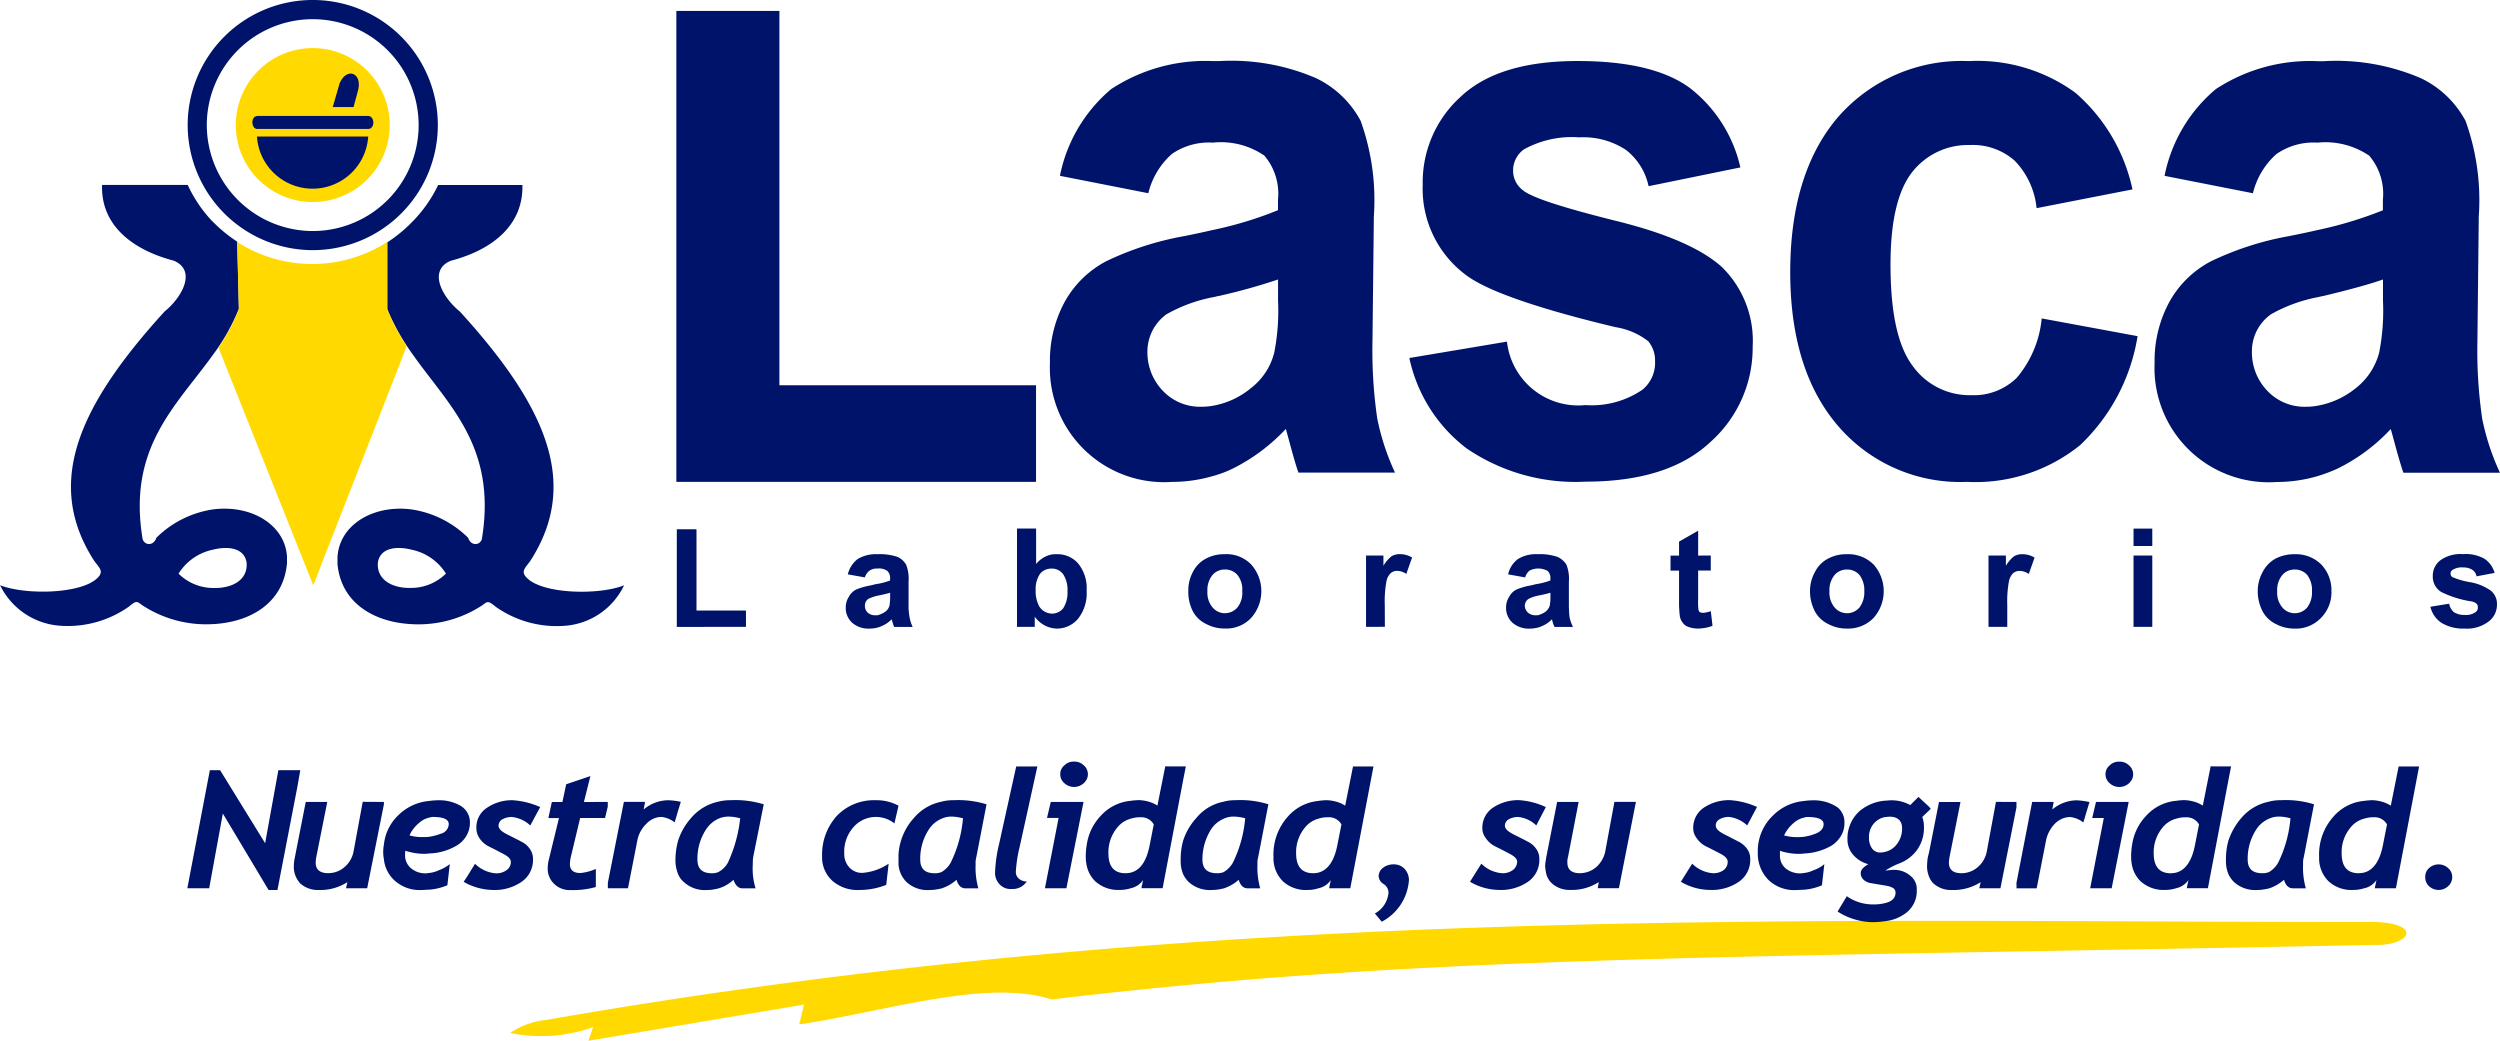 <svg xmlns="http://www.w3.org/2000/svg" width="132.18" height="55.031" viewBox="0 0 132.18 55.031">
  <g id="logo-lasca" transform="translate(0)">
    <path id="Trazado_49" data-name="Trazado 49" d="M198.989,480.6c35.688-6.243,66.668-5.16,96.745-5.179,2.562.127,1.678,1.281-.072,1.209-34.047.7-50.068.505-69.951,2.887-3.482-1.119-8.8.65-13.352,1.317l.253-1.047-11.4,1.913.252-.721a8.137,8.137,0,0,1-4.384.307A4.1,4.1,0,0,1,198.989,480.6Z" transform="translate(-170.103 -426.673)" fill="#ffd900" fill-rule="evenodd"/>
    <path id="Trazado_50" data-name="Trazado 50" d="M163.912,365.027a4.069,4.069,0,1,0-4.078-4.077A4.069,4.069,0,0,0,163.912,365.027Z" transform="translate(-147.367 -354.346)" fill="#ffd900" fill-rule="evenodd"/>
    <path id="Trazado_51" data-name="Trazado 51" d="M180.419,383.2h0Z" transform="translate(-159.923 -370.409)" fill="#ffd900" fill-rule="evenodd"/>
    <path id="Trazado_52" data-name="Trazado 52" d="M180.447,383.2Z" transform="translate(-159.951 -370.409)" fill="#ffd900" fill-rule="evenodd"/>
    <path id="Trazado_53" data-name="Trazado 53" d="M168.21,363.679a2.947,2.947,0,0,1-5.882,0Zm-1.516-2.8c.379-.9,1.227-.559.974.379l-.234.866h-1.1l.361-1.245Zm-4.348,1.714h5.864c.361.018.361.686,0,.686h-5.882C162.021,363.264,161.985,362.6,162.346,362.6Z" transform="translate(-148.742 -356.462)" fill="#00136a" fill-rule="evenodd"/>
    <path id="Trazado_54" data-name="Trazado 54" d="M219.635,376.741v-24.9h5.449v19.793h13.568v5.107Zm76.988-15.463-5.07.992a4.188,4.188,0,0,0-1.155-2.508,3.346,3.346,0,0,0-2.364-.83,3.748,3.748,0,0,0-3.067,1.443q-1.136,1.462-1.137,4.872c0,2.526.379,4.294,1.155,5.341a3.7,3.7,0,0,0,3.121,1.57,3.237,3.237,0,0,0,2.4-.92,5.661,5.661,0,0,0,1.317-3.139l5.07.938a10.153,10.153,0,0,1-3.031,5.756,8.8,8.8,0,0,1-5.99,1.949,8.506,8.506,0,0,1-6.8-2.941c-1.7-1.967-2.544-4.691-2.544-8.155,0-3.518.866-6.261,2.544-8.21a8.668,8.668,0,0,1,6.892-2.941,8.774,8.774,0,0,1,5.647,1.678A9.347,9.347,0,0,1,296.623,361.277Zm-38.232,8.914,5.16-.866a3.793,3.793,0,0,0,4.149,3.356,4.764,4.764,0,0,0,3.013-.812,1.837,1.837,0,0,0,.668-1.5,1.582,1.582,0,0,0-.361-1.065,3.734,3.734,0,0,0-1.714-.74c-4.15-.992-6.784-1.913-7.9-2.743a5.687,5.687,0,0,1-2.309-4.8,6.092,6.092,0,0,1,2-4.637c1.335-1.263,3.392-1.895,6.189-1.895,2.652,0,4.637.469,5.936,1.426a7.367,7.367,0,0,1,2.67,4.2l-4.853.992a3.28,3.28,0,0,0-1.191-1.913,4.072,4.072,0,0,0-2.472-.668,5.237,5.237,0,0,0-2.923.632,1.37,1.37,0,0,0-.578,1.137,1.292,1.292,0,0,0,.523,1.029c.451.379,2.057.9,4.8,1.588q4.114,1,5.738,2.49a5.468,5.468,0,0,1,1.606,4.2,6.666,6.666,0,0,1-2.237,5.034c-1.479,1.389-3.681,2.093-6.6,2.093a10.194,10.194,0,0,1-6.3-1.768A8.121,8.121,0,0,1,258.39,370.191Zm48.011-3.212a8.09,8.09,0,0,0-2.454.9,2.391,2.391,0,0,0-1.01,1.985,2.925,2.925,0,0,0,.794,2.039,2.7,2.7,0,0,0,2.057.866,3.4,3.4,0,0,0,.613-.054,4.449,4.449,0,0,0,2.039-.938,3.507,3.507,0,0,0,1.227-1.877,11.5,11.5,0,0,0,.2-2.743v-1.118c-.649.234-1.7.523-3.121.866C306.618,366.925,306.51,366.961,306.4,366.979Zm0-8.174a3.437,3.437,0,0,0-2.165.6,4.044,4.044,0,0,0-1.245,2.075l-4.673-.92a8.029,8.029,0,0,1,2.706-4.583,9.084,9.084,0,0,1,5.377-1.48h.343a11.322,11.322,0,0,1,5.124.9,5.226,5.226,0,0,1,2.364,2.256,12.38,12.38,0,0,1,.7,5.052l-.072,6.568a25.034,25.034,0,0,0,.253,4.132,12.777,12.777,0,0,0,.938,2.851h-5.106c-.126-.361-.289-.92-.487-1.66-.09-.325-.145-.541-.18-.649a9.684,9.684,0,0,1-2.815,2.093,8.506,8.506,0,0,1-1.065.4,7.713,7.713,0,0,1-2.147.307,6.041,6.041,0,0,1-6.459-6.3,6.51,6.51,0,0,1,.776-3.212,5.349,5.349,0,0,1,2.219-2.165,16.09,16.09,0,0,1,4.077-1.317c.559-.108,1.065-.217,1.534-.325a20.762,20.762,0,0,0,3.464-1.047v-.559a3.1,3.1,0,0,0-.722-2.327A4.119,4.119,0,0,0,306.4,358.806ZM248,372.717a4.306,4.306,0,0,0,2.021-.938,3.405,3.405,0,0,0,1.227-1.877,11.5,11.5,0,0,0,.2-2.743v-1.118a32.124,32.124,0,0,1-3.1.866c-.126.018-.234.054-.343.072a8.091,8.091,0,0,0-2.454.9,2.439,2.439,0,0,0-1.01,1.985,2.923,2.923,0,0,0,.794,2.039,2.7,2.7,0,0,0,2.057.866A3.4,3.4,0,0,0,248,372.717Zm0-18.224h.343a11.287,11.287,0,0,1,5.106.9,5.226,5.226,0,0,1,2.364,2.256,12.38,12.38,0,0,1,.7,5.052l-.072,6.568a25.035,25.035,0,0,0,.253,4.132,12.8,12.8,0,0,0,.938,2.851h-5.106c-.127-.361-.289-.92-.487-1.66-.09-.325-.144-.541-.18-.649a9.861,9.861,0,0,1-2.8,2.093,5.843,5.843,0,0,1-1.065.4,7.71,7.71,0,0,1-2.147.307,6.042,6.042,0,0,1-6.459-6.3,6.506,6.506,0,0,1,.776-3.212,5.346,5.346,0,0,1,2.219-2.165,16.015,16.015,0,0,1,4.1-1.317q.812-.162,1.516-.325a19.9,19.9,0,0,0,3.446-1.047v-.559a3.1,3.1,0,0,0-.722-2.327,4.061,4.061,0,0,0-2.724-.686,3.437,3.437,0,0,0-2.165.6,4.043,4.043,0,0,0-1.245,2.075l-4.673-.92a8.033,8.033,0,0,1,2.706-4.583A9.084,9.084,0,0,1,248,354.493Zm64.376,28.851.992-.162a.749.749,0,0,0,.253.451,1.029,1.029,0,0,0,.559.144.884.884,0,0,0,.577-.144.273.273,0,0,0,.126-.253.246.246,0,0,0-.072-.2.624.624,0,0,0-.325-.127,5.527,5.527,0,0,1-1.534-.487.952.952,0,0,1-.451-.848,1.024,1.024,0,0,1,.4-.83,1.806,1.806,0,0,1,1.191-.325,1.992,1.992,0,0,1,1.155.253,1.33,1.33,0,0,1,.523.74l-.956.18a.52.52,0,0,0-.217-.343.872.872,0,0,0-.487-.127.914.914,0,0,0-.559.127.207.207,0,0,0-.108.2.2.2,0,0,0,.09.18,3.857,3.857,0,0,0,.938.271,2.681,2.681,0,0,1,1.1.451.9.9,0,0,1,.324.74,1.109,1.109,0,0,1-.433.884,1.9,1.9,0,0,1-1.281.379,2.2,2.2,0,0,1-1.227-.307A1.4,1.4,0,0,1,312.374,383.345Zm-7.181-1.967a.838.838,0,0,0-.649.289,1.243,1.243,0,0,0-.271.866,1.2,1.2,0,0,0,.271.848.856.856,0,0,0,.649.307.866.866,0,0,0,.668-.307,1.338,1.338,0,0,0,.252-.866,1.318,1.318,0,0,0-.252-.848A.849.849,0,0,0,305.193,381.377Zm0,3.122a2.043,2.043,0,0,1-.974-.234,1.567,1.567,0,0,1-.722-.686,2.307,2.307,0,0,1-.252-1.1,2.046,2.046,0,0,1,.252-.956,1.662,1.662,0,0,1,.686-.722,2.136,2.136,0,0,1,1.01-.234,1.9,1.9,0,0,1,1.407.541,1.961,1.961,0,0,1,.541,1.407,1.916,1.916,0,0,1-.559,1.425A1.836,1.836,0,0,1,305.193,384.5Zm-23.672-.812a.866.866,0,0,0,.668-.307,1.338,1.338,0,0,0,.253-.866,1.318,1.318,0,0,0-.253-.848.849.849,0,0,0-.668-.289.838.838,0,0,0-.649.289,1.243,1.243,0,0,0-.271.866,1.2,1.2,0,0,0,.271.848A.856.856,0,0,0,281.521,383.687Zm0-3.122a1.9,1.9,0,0,1,1.407.541,2.123,2.123,0,0,1,0,2.833,1.863,1.863,0,0,1-1.389.559,2.063,2.063,0,0,1-.992-.234,1.567,1.567,0,0,1-.722-.686,2.307,2.307,0,0,1-.253-1.1,2.046,2.046,0,0,1,.253-.956,1.6,1.6,0,0,1,.7-.722A2.017,2.017,0,0,1,281.521,380.566Zm8.48,3.843h-.992v-3.771h.92v.541a1.845,1.845,0,0,1,.433-.505.859.859,0,0,1,.433-.108,1.267,1.267,0,0,1,.65.18l-.307.866a.865.865,0,0,0-.469-.162.52.52,0,0,0-.361.126.809.809,0,0,0-.216.415,5.789,5.789,0,0,0-.09,1.263Zm6.676-4.276v-.92h.992v.92Zm0,4.276v-3.771h.992v3.771Zm-31.5-.613a1.3,1.3,0,0,0,.4-.181.688.688,0,0,0,.234-.324,2.671,2.671,0,0,0,.036-.487v-.2c-.126.036-.324.09-.613.145a1.957,1.957,0,0,0-.541.18.44.44,0,0,0-.2.361.51.51,0,0,0,.162.361.594.594,0,0,0,.4.145Zm0-1.66a3.654,3.654,0,0,0,.668-.18v-.09a.521.521,0,0,0-.144-.415,1.031,1.031,0,0,0-.956-.018.7.7,0,0,0-.234.361l-.9-.162a1.365,1.365,0,0,1,.523-.812,1.823,1.823,0,0,1,1.046-.253,2.8,2.8,0,0,1,1.047.145,1.068,1.068,0,0,1,.469.415,2.011,2.011,0,0,1,.127.884v1.173a6.273,6.273,0,0,0,.036.722,2.151,2.151,0,0,0,.181.505h-.975a1.238,1.238,0,0,1-.108-.289c-.018-.054-.018-.09-.036-.108a1.5,1.5,0,0,1-.541.361.863.863,0,0,1-.2.072,1.63,1.63,0,0,1-.415.054,1.316,1.316,0,0,1-.92-.307,1.052,1.052,0,0,1-.343-.812,1.013,1.013,0,0,1,.162-.559.886.886,0,0,1,.415-.4,3.7,3.7,0,0,1,.794-.217A2.5,2.5,0,0,1,265.174,382.135Zm9.148-1.5v.794h-.668v1.534a3.2,3.2,0,0,0,.018.541.229.229,0,0,0,.072.127.538.538,0,0,0,.18.036,1.626,1.626,0,0,0,.4-.09l.09.776a2.225,2.225,0,0,1-.794.144,1.386,1.386,0,0,1-.487-.09.6.6,0,0,1-.307-.235.722.722,0,0,1-.145-.379,5.417,5.417,0,0,1-.036-.7v-1.66h-.451v-.794h.451v-.74l1.01-.577v1.317Zm-25.693,3.05a.866.866,0,0,0,.668-.307,1.243,1.243,0,0,0,.253-.866,1.222,1.222,0,0,0-.253-.848.849.849,0,0,0-.668-.289.838.838,0,0,0-.649.289,1.243,1.243,0,0,0-.271.866,1.2,1.2,0,0,0,.271.848A.856.856,0,0,0,248.629,383.687Zm0-3.122a1.834,1.834,0,0,1,1.389.541,2.123,2.123,0,0,1,0,2.833,1.8,1.8,0,0,1-1.371.559,2.064,2.064,0,0,1-.992-.234,1.567,1.567,0,0,1-.722-.686,2.307,2.307,0,0,1-.234-1.1,2.023,2.023,0,0,1,.234-.956,1.6,1.6,0,0,1,.7-.722A2.015,2.015,0,0,1,248.629,380.566Zm8.462,3.843H256.1v-3.771h.92v.541a1.844,1.844,0,0,1,.433-.505.858.858,0,0,1,.433-.108,1.22,1.22,0,0,1,.649.18l-.307.866a.865.865,0,0,0-.469-.162.52.52,0,0,0-.361.126.809.809,0,0,0-.217.415,5.8,5.8,0,0,0-.09,1.263Zm-17.628-.7a.757.757,0,0,0,.613-.271,1.5,1.5,0,0,0,.234-.9,1.522,1.522,0,0,0-.234-.92.743.743,0,0,0-.613-.289.771.771,0,0,0-.6.271,1.4,1.4,0,0,0-.235.848,1.722,1.722,0,0,0,.181.866A.807.807,0,0,0,239.464,383.705Zm0-3.122a1.378,1.378,0,0,1,.271-.018,1.448,1.448,0,0,1,1.137.487,2.066,2.066,0,0,1,.451,1.443,2.166,2.166,0,0,1-.451,1.48,1.464,1.464,0,0,1-1.119.523,1.776,1.776,0,0,1-.289-.036,1.313,1.313,0,0,1-.343-.126,1.5,1.5,0,0,1-.541-.469v.541h-.938v-5.2h1.01v1.876A1.415,1.415,0,0,1,239.464,380.584Zm-9.2,3.212a1.3,1.3,0,0,0,.4-.181.584.584,0,0,0,.234-.324,2.671,2.671,0,0,0,.036-.487v-.2c-.126.036-.324.09-.613.145a2.23,2.23,0,0,0-.541.18.422.422,0,0,0-.18.361.488.488,0,0,0,.144.361.594.594,0,0,0,.4.145Zm0-1.66a3.657,3.657,0,0,0,.667-.18v-.09a.52.52,0,0,0-.144-.415.765.765,0,0,0-.523-.127.671.671,0,0,0-.415.108.715.715,0,0,0-.252.361l-.9-.162a1.454,1.454,0,0,1,.523-.812,1.865,1.865,0,0,1,1.047-.253,2.913,2.913,0,0,1,1.065.145,1.02,1.02,0,0,1,.451.415,2.018,2.018,0,0,1,.126.884v1.173a3.414,3.414,0,0,0,.054.722,2.034,2.034,0,0,0,.162.505h-.975c-.036-.054-.054-.162-.108-.289a.154.154,0,0,0-.036-.108,1.5,1.5,0,0,1-.541.361.866.866,0,0,1-.2.072,1.635,1.635,0,0,1-.415.054,1.316,1.316,0,0,1-.92-.307,1.052,1.052,0,0,1-.343-.812,1.013,1.013,0,0,1,.162-.559.886.886,0,0,1,.415-.4,4.036,4.036,0,0,1,.794-.217A2.484,2.484,0,0,1,230.262,382.135Zm-10.609,2.274v-5.161H220.7v4.294h2.616v.866Z" transform="translate(-183.875 -351.264)" fill="#00136a" fill-rule="evenodd"/>
    <path id="Trazado_55" data-name="Trazado 55" d="M177.571,394.753c-.848-.217-1.7-.09-1.8.7-.054.938.83,1.354,1.8,1.317a2.614,2.614,0,0,0,1.8-.758A2.81,2.81,0,0,0,177.571,394.753Zm0,3.933c-1.93-.09-3.735-1.065-3.933-3.176v-.379c.108-1.714,1.913-2.779,3.933-2.508a5.387,5.387,0,0,1,2.977,1.5c.126.415.6.433.722.072.812-4.926-1.786-7.091-3.7-9.834a11.681,11.681,0,0,1-1.3-2.327V378.5a7.56,7.56,0,0,0,1.3-1.065,7.108,7.108,0,0,0,1.389-1.967h4.456c.054,2.075-1.516,3.41-3.789,4.006-1.209.505-.469,1.913.487,2.688,4.583,5.034,6.315,9.058,3.771,13.1-.271.433-.631.613-.2,1.01.884.83,3.789.884,5.106.361a3.775,3.775,0,0,1-3.247,2.147,5.589,5.589,0,0,1-3.536-1.01c-.415-.343-.433-.289-.7-.09A6.156,6.156,0,0,1,177.571,398.687Z" transform="translate(-155.794 -365.686)" fill="#00136a"/>
    <path id="Trazado_56" data-name="Trazado 56" d="M139.068,394.753a2.812,2.812,0,0,0-1.8,1.263,2.615,2.615,0,0,0,1.8.758c.974.036,1.858-.379,1.8-1.317C140.764,394.663,139.916,394.537,139.068,394.753Zm0-17.357a7.585,7.585,0,0,0,1.3,1.065l.09,3.554a10.921,10.921,0,0,1-1.389,2.454c-1.931,2.688-4.511,4.89-3.7,9.725.126.361.6.343.722-.072a5.385,5.385,0,0,1,2.977-1.5c2.021-.271,3.825.794,3.933,2.49v.361c-.2,2.147-2,3.121-3.933,3.212a6.157,6.157,0,0,1-3.735-1.01c-.271-.2-.289-.253-.7.09a5.589,5.589,0,0,1-3.536,1.01,3.827,3.827,0,0,1-3.266-2.147c1.335.523,4.24.469,5.124-.361.433-.4.072-.578-.2-1.01-2.544-4.042-.812-8.065,3.771-13.1.956-.776,1.7-2.183.487-2.688-2.273-.6-3.861-1.931-3.789-4.006h4.528A7.056,7.056,0,0,0,139.068,377.4Z" transform="translate(-127.827 -365.686)" fill="#00136a"/>
    <path id="Trazado_57" data-name="Trazado 57" d="M159.925,362.574a5.6,5.6,0,1,0-5.611-5.611A5.613,5.613,0,0,0,159.925,362.574Zm0,1.01a6.613,6.613,0,1,0-6.622-6.622A6.622,6.622,0,0,0,159.925,363.585Z" transform="translate(-143.38 -350.359)" fill="#00136a" fill-rule="evenodd"/>
    <path id="Trazado_58" data-name="Trazado 58" d="M159.067,454.2h.162l-.162.92-1.046,5.413h-.469l-2.418-4.042-.722,3.951h-1.155l1.191-6.243h.541l2.381,3.861.7-3.861Zm4.583,1.678v.126l-.884,4.438h-1.119l.072-.324a2.638,2.638,0,0,1-1.516.415,1.389,1.389,0,0,1-.974-.343,1.7,1.7,0,0,1-.162-.217,1.3,1.3,0,0,1-.18-.722,2.014,2.014,0,0,1,.054-.433l.126-.649.451-2.292h1.137l-.577,2.9a2.026,2.026,0,0,0-.036.307c0,.361.217.559.65.559a1.3,1.3,0,0,0,.9-.343,1.418,1.418,0,0,0,.451-.794l.487-2.634Zm2.4,1.84a2.77,2.77,0,0,0,.613-.162.538.538,0,0,0,.415-.505c0-.253-.271-.379-.848-.379a.633.633,0,0,0-.181.036,1.111,1.111,0,0,0-.505.252,1.836,1.836,0,0,0-.541.686,2.318,2.318,0,0,0,.631.09A3.214,3.214,0,0,0,166.049,457.72Zm1.985-1.317a.971.971,0,0,1,.162.559,1.353,1.353,0,0,1-.162.668,1.452,1.452,0,0,1-.541.559,3.013,3.013,0,0,1-1.444.415,1.558,1.558,0,0,1-.289.018,3.064,3.064,0,0,1-.974-.162.814.814,0,0,0-.018.2.9.9,0,0,0,.307.722,1.177,1.177,0,0,0,.83.271c.036,0,.09-.018.144-.018a1.542,1.542,0,0,0,.505-.145,1.932,1.932,0,0,0,.578-.325l-.127,1.119a3.093,3.093,0,0,1-.956.235c-.144,0-.289.018-.433.018a1.959,1.959,0,0,1-1.444-.541,1.761,1.761,0,0,1-.523-1.082,2.094,2.094,0,0,1,0-.776,2.493,2.493,0,0,1,.758-1.552,2.638,2.638,0,0,1,1.642-.758,3.539,3.539,0,0,1,.451-.036,2.243,2.243,0,0,1,1.227.307A1,1,0,0,1,168.034,456.4Zm0,3.446.433-.7a1.739,1.739,0,0,0,1.1.505.9.9,0,0,0,.559-.162.519.519,0,0,0,.234-.451q0-.216-.433-.433c-.271-.144-.523-.271-.74-.379a1.278,1.278,0,0,1-.487-.433.957.957,0,0,1-.162-.541,1.228,1.228,0,0,1,.559-1.065,2.328,2.328,0,0,1,1.371-.4,4.273,4.273,0,0,1,1.444.361l-.524.974a1.671,1.671,0,0,0-.992-.451,1.086,1.086,0,0,0-.487.126.4.4,0,0,0-.2.325c0,.18.162.325.487.487s.577.289.74.379a1.1,1.1,0,0,1,.433.379.877.877,0,0,1,.162.541,1.392,1.392,0,0,1-.6,1.191,2.512,2.512,0,0,1-1.516.433,3.219,3.219,0,0,1-1.389-.343c-.054-.036-.108-.054-.162-.09Zm7.451-3.97v.252l-.144.6h-1.317l-.487,2.039a1.88,1.88,0,0,0-.054.4c0,.307.18.469.559.469a2.691,2.691,0,0,0,.812-.217v.956a4.4,4.4,0,0,1-1.335.162,1.17,1.17,0,0,1-.866-.325,1.1,1.1,0,0,1-.343-.848,2.224,2.224,0,0,1,.036-.343l.559-2.292h-.559l.181-.848h.559l.2-.938,1.281-.433-.343,1.371Zm3.717-.036c.054.018.108.018.145.036l-.145.469-.18.613a1.385,1.385,0,0,0-.7-.289,1.116,1.116,0,0,0-.794.361,1.681,1.681,0,0,0-.469.83l-.505,2.58h-1.065v-.289l.848-4.276h1.119l-.072.4a2.02,2.02,0,0,1,1.317-.487A3.743,3.743,0,0,1,179.2,455.843Zm2.147.018a2.442,2.442,0,0,1,.632-.072,5.08,5.08,0,0,1,1.75.217l-.559,2.8a2.155,2.155,0,0,0-.018.361,3.555,3.555,0,0,0,.145,1.281h-.7c-.2,0-.361-.144-.469-.451a1.952,1.952,0,0,1-.776.451,2.451,2.451,0,0,1-.649.09,1.626,1.626,0,0,1-1.209-.433,1.08,1.08,0,0,1-.289-.4,1.96,1.96,0,0,1-.144-.758,3.838,3.838,0,0,1,.144-1.029,3.314,3.314,0,0,1,.686-1.191A2.577,2.577,0,0,1,181.349,455.861Zm0,3.717a1.257,1.257,0,0,0,.487-.487,7.464,7.464,0,0,0,.65-2.346,2.515,2.515,0,0,0-.6-.09,1.313,1.313,0,0,0-.541.108,1.559,1.559,0,0,0-.668.577,2.818,2.818,0,0,0-.451,1.588c0,.487.253.722.758.722A.807.807,0,0,0,181.349,459.578Zm9.508-3.5-.216.938a1.573,1.573,0,0,0-2.183.217,1.951,1.951,0,0,0-.469,1.371,1.04,1.04,0,0,0,.253.721.9.9,0,0,0,.686.307,2.853,2.853,0,0,0,1.407-.487l-.126,1.119a3.827,3.827,0,0,1-1.407.271,2.026,2.026,0,0,1-1.444-.487,1.675,1.675,0,0,1-.541-1.317,3.044,3.044,0,0,1,.776-2.111,2.7,2.7,0,0,1,2.039-.83A2.422,2.422,0,0,1,190.858,456.077Zm8.877,4.366H198.6l.722-3.717h-.613l.2-.848h1.732Zm-2.093-.361a.9.9,0,0,1-.812.4.78.78,0,0,1-.632-.253.873.873,0,0,1-.234-.649,7.552,7.552,0,0,1,.217-1.5l.9-4.078H198.2l-.938,4.258a7.331,7.331,0,0,0-.2,1.3.465.465,0,0,0,.162.379A.642.642,0,0,0,197.642,460.083Zm-4.493-4.222a2.3,2.3,0,0,1,.613-.072,5.077,5.077,0,0,1,1.75.217l-.541,2.8a1.108,1.108,0,0,0-.036.361,4.023,4.023,0,0,0,.145,1.281h-.686c-.216,0-.379-.144-.469-.451a2.239,2.239,0,0,1-.776.451,2.706,2.706,0,0,1-.668.09,1.625,1.625,0,0,1-1.209-.433,1.457,1.457,0,0,1-.415-.92v-.523a3.16,3.16,0,0,1,.812-1.93A2.564,2.564,0,0,1,193.149,455.861Zm0,3.717a1.359,1.359,0,0,0,.469-.487,6.579,6.579,0,0,0,.649-2.346,2.511,2.511,0,0,0-.6-.09,1.23,1.23,0,0,0-.523.108,1.5,1.5,0,0,0-.686.577,2.818,2.818,0,0,0-.451,1.588c0,.487.253.722.758.722A.886.886,0,0,0,193.149,459.578Zm7.668-5.413a.616.616,0,0,1,0,.505.848.848,0,0,1-.162.217.754.754,0,0,1-.524.2.742.742,0,0,1-.505-.2.608.608,0,0,1-.216-.469.583.583,0,0,1,.216-.469.667.667,0,0,1,.505-.2.681.681,0,0,1,.524.2A.5.5,0,0,1,200.817,454.165Zm2.327,5.449c.505-.127.83-.613.992-1.444l.217-1.1a.749.749,0,0,0-.7-.379,1.557,1.557,0,0,0-.505.072,1.368,1.368,0,0,0-.722.469,2.039,2.039,0,0,0-.469,1.371c0,.7.307,1.046.9,1.046A1.41,1.41,0,0,0,203.145,459.614Zm2.76-5.612h.145l-.145.74-1.082,5.7H203.7l.09-.433a1.053,1.053,0,0,1-.65.433,1.844,1.844,0,0,1-.577.09,1.807,1.807,0,0,1-1.317-.469,1.634,1.634,0,0,1-.433-.794,2.227,2.227,0,0,1-.054-.487,3.627,3.627,0,0,1,.054-.65,2.785,2.785,0,0,1,.721-1.5,2.432,2.432,0,0,1,1.606-.812,3.531,3.531,0,0,1,.433-.036,2.113,2.113,0,0,1,.541.09,1.648,1.648,0,0,1,.433.2l.415-2.075Zm2.165,1.858a2.3,2.3,0,0,1,.613-.072,4.96,4.96,0,0,1,1.732.217l-.541,2.8a1.109,1.109,0,0,0-.036.361,4.023,4.023,0,0,0,.145,1.281h-.668c-.217,0-.379-.144-.469-.451a2.237,2.237,0,0,1-.776.451,2.708,2.708,0,0,1-.668.09,1.654,1.654,0,0,1-1.209-.433,1.413,1.413,0,0,1-.289-.415,1.811,1.811,0,0,1-.126-.74,3.685,3.685,0,0,1,.126-1.01,3.278,3.278,0,0,1,.7-1.209A2.466,2.466,0,0,1,208.071,455.861Zm0,3.717a1.362,1.362,0,0,0,.469-.487,6.579,6.579,0,0,0,.649-2.346,2.509,2.509,0,0,0-.6-.09,1.227,1.227,0,0,0-.523.108,1.5,1.5,0,0,0-.686.577,2.967,2.967,0,0,0-.451,1.588c0,.487.253.722.776.722A.861.861,0,0,0,208.071,459.578Zm8.336,2.634-.361-.433a1.385,1.385,0,0,0,.722-1.119.556.556,0,0,0-.252-.433.531.531,0,0,1-.271-.415.565.565,0,0,1,.234-.451.919.919,0,0,1,.577-.18.778.778,0,0,1,.559.234.905.905,0,0,1,.234.577A2.692,2.692,0,0,1,216.406,462.212Zm-3.338-6.387a3.537,3.537,0,0,1,.433-.036,2.119,2.119,0,0,1,.541.09,1.644,1.644,0,0,1,.433.2l.415-2.075h1.082l-1.227,6.441h-1.119l.09-.433a1.051,1.051,0,0,1-.65.433,1.842,1.842,0,0,1-.577.09,1.777,1.777,0,0,1-1.317-.469,1.714,1.714,0,0,1-.487-1.281,2.993,2.993,0,0,1,.776-2.147A2.431,2.431,0,0,1,213.068,455.825Zm0,3.789c.487-.127.83-.613.992-1.444l.217-1.1a.749.749,0,0,0-.7-.379,1.557,1.557,0,0,0-.505.072,1.365,1.365,0,0,0-.721.469,2.037,2.037,0,0,0-.469,1.371c0,.7.307,1.046.9,1.046A1.407,1.407,0,0,0,213.068,459.614Zm22.662-2.49a1.675,1.675,0,0,0-.974-.451.974.974,0,0,0-.487.126.365.365,0,0,0-.2.325c0,.18.162.325.487.487s.559.289.74.379a1.239,1.239,0,0,1,.433.379.877.877,0,0,1,.162.541,1.392,1.392,0,0,1-.6,1.191,2.512,2.512,0,0,1-1.516.433,3.06,3.06,0,0,1-1.552-.433l.6-.956a1.739,1.739,0,0,0,1.1.505.932.932,0,0,0,.559-.162.547.547,0,0,0,.217-.451c0-.144-.126-.289-.415-.433-.271-.144-.523-.271-.74-.379a1.278,1.278,0,0,1-.487-.433.852.852,0,0,1-.18-.541,1.27,1.27,0,0,1,.559-1.065,2.409,2.409,0,0,1,1.371-.4,4.177,4.177,0,0,1,1.444.361Zm-10.645-.974-.505.974a1.63,1.63,0,0,0-.974-.451,1.087,1.087,0,0,0-.487.126.4.4,0,0,0-.2.325c0,.18.162.325.487.487s.578.289.74.379a1.1,1.1,0,0,1,.433.379.877.877,0,0,1,.162.541,1.391,1.391,0,0,1-.6,1.191,2.511,2.511,0,0,1-1.515.433,3.109,3.109,0,0,1-1.552-.433l.6-.956a1.738,1.738,0,0,0,1.1.505.9.9,0,0,0,.559-.162.564.564,0,0,0,.235-.451q0-.216-.433-.433c-.271-.144-.523-.271-.74-.379a1.277,1.277,0,0,1-.487-.433.85.85,0,0,1-.181-.541,1.271,1.271,0,0,1,.559-1.065,2.412,2.412,0,0,1,1.371-.4A4,4,0,0,1,225.084,456.15Zm0,2.8c0-.036.018-.09.018-.127l.578-2.941h1.137l-.559,2.9a.943.943,0,0,0-.036.307c0,.361.217.559.65.559a1.334,1.334,0,0,0,.9-.343,1.531,1.531,0,0,0,.451-.794l.487-2.634h1.137l-.9,4.565h-1.119l.054-.324a2.618,2.618,0,0,1-1.5.415,1.389,1.389,0,0,1-.974-.343,1.024,1.024,0,0,1-.325-.631,1.6,1.6,0,0,1-.036-.307A2.02,2.02,0,0,1,225.084,458.947Zm13.64-1.227a2.776,2.776,0,0,0,.613-.162c.289-.108.433-.289.433-.505q0-.379-.866-.379a.63.63,0,0,0-.18.036,1.2,1.2,0,0,0-.505.252,2.035,2.035,0,0,0-.541.686,2.429,2.429,0,0,0,.631.09A3.082,3.082,0,0,0,238.725,457.72Zm1.967-1.353a.969.969,0,0,1,.18.6,1.28,1.28,0,0,1-.18.7,1.546,1.546,0,0,1-.505.523,3.147,3.147,0,0,1-1.461.415,1.376,1.376,0,0,1-.271.018,3.093,3.093,0,0,1-.992-.162v.2a.889.889,0,0,0,.289.722,1.209,1.209,0,0,0,.83.271c.054,0,.09-.018.145-.018a1.547,1.547,0,0,0,.505-.145,1.728,1.728,0,0,0,.577-.325l-.126,1.119a2.973,2.973,0,0,1-.956.235c-.145,0-.289.018-.433.018a1.96,1.96,0,0,1-1.444-.541,1.986,1.986,0,0,1-.559-1.461,2.6,2.6,0,0,1,.812-1.949,2.636,2.636,0,0,1,1.624-.758,3.534,3.534,0,0,1,.451-.036,2.244,2.244,0,0,1,1.227.307A.837.837,0,0,1,240.692,456.366Zm2.345,2.147a1.081,1.081,0,0,0,.559-.343,1.352,1.352,0,0,0,.325-.9c0-.4-.234-.613-.668-.613-.072,0-.144.018-.217.018a1.01,1.01,0,0,0-.577.307,1.079,1.079,0,0,0-.289.794.933.933,0,0,0,.162.559.515.515,0,0,0,.433.217A1.094,1.094,0,0,0,243.037,458.513Zm2.309-2.382.09.108-.09.09-.361.343a1.4,1.4,0,0,1,.09.505,2.011,2.011,0,0,1-.307,1.155,2.051,2.051,0,0,1-.992.794,4.024,4.024,0,0,0-.74.379c.2-.018.343-.036.451-.036a1.3,1.3,0,0,1,.866.307.883.883,0,0,1,.343.74,1.449,1.449,0,0,1-.613,1.263,2.194,2.194,0,0,1-1.047.4,4.337,4.337,0,0,1-.721.054,3.548,3.548,0,0,1-1.624-.451c-.054-.036-.127-.072-.181-.108l.181-.307.307-.505a2.394,2.394,0,0,0,1.335.433,2.551,2.551,0,0,0,.7-.072c.361-.09.541-.271.541-.559a.285.285,0,0,0-.126-.234,1.144,1.144,0,0,0-.379-.126l-.866-.145c-.307-.09-.469-.271-.469-.523,0-.162.127-.307.4-.469a1.565,1.565,0,0,1-.794-.487,1.206,1.206,0,0,1-.307-.812,1.947,1.947,0,0,1,.631-1.5,2.4,2.4,0,0,1,1.371-.559c.09,0,.181-.018.289-.018a2.018,2.018,0,0,1,1.028.253l.433-.433ZM255,460.444h-1.137l.722-3.717h-.613l.2-.848H255.9Zm-5.034-4.565v.289l-.848,4.276H248l.072-.324a2.678,2.678,0,0,1-1.516.415,1.389,1.389,0,0,1-.974-.343.961.961,0,0,1-.235-.361,1.433,1.433,0,0,1-.108-.577,4.216,4.216,0,0,1,.036-.433l.072-.289.523-2.652h1.137l-.577,2.9a1.978,1.978,0,0,0-.036.307c0,.361.217.559.65.559a1.3,1.3,0,0,0,.9-.343,1.418,1.418,0,0,0,.451-.794l.487-2.634Zm0,4.276.83-4.276h1.137l-.072.4a2.02,2.02,0,0,1,1.317-.487,4.761,4.761,0,0,1,.649.09l-.324,1.082a1.385,1.385,0,0,0-.7-.289,1.155,1.155,0,0,0-.812.361,1.791,1.791,0,0,0-.451.83l-.505,2.58h-1.065Zm6.116-5.99a.616.616,0,0,1,0,.505.837.837,0,0,1-.162.217.754.754,0,0,1-.523.2.742.742,0,0,1-.505-.2.608.608,0,0,1-.217-.469.583.583,0,0,1,.217-.469.667.667,0,0,1,.505-.2.682.682,0,0,1,.523.2A.493.493,0,0,1,256.082,454.165Zm2.328,5.449c.487-.127.83-.613.992-1.444l.217-1.1a.748.748,0,0,0-.7-.379,1.557,1.557,0,0,0-.505.072,1.366,1.366,0,0,0-.722.469,2.039,2.039,0,0,0-.469,1.371c0,.7.307,1.046.9,1.046A1.41,1.41,0,0,0,258.409,459.614ZM261.17,454h.144l-.144.74-1.082,5.7h-1.119l.09-.433a1.05,1.05,0,0,1-.649.433,1.846,1.846,0,0,1-.577.09,1.807,1.807,0,0,1-1.317-.469,1.638,1.638,0,0,1-.433-.794,2.132,2.132,0,0,1-.054-.487,3.665,3.665,0,0,1,.054-.65,2.786,2.786,0,0,1,.722-1.5,2.432,2.432,0,0,1,1.606-.812,3.525,3.525,0,0,1,.433-.036,2.115,2.115,0,0,1,.541.09,1.647,1.647,0,0,1,.433.2l.415-2.075Zm2.165,1.858a2.3,2.3,0,0,1,.613-.072,5.008,5.008,0,0,1,1.75.217l-.541,2.8a1.107,1.107,0,0,0-.036.361,4.022,4.022,0,0,0,.145,1.281h-.686c-.217,0-.379-.144-.469-.451a2.235,2.235,0,0,1-.776.451,2.7,2.7,0,0,1-.668.09,1.653,1.653,0,0,1-1.209-.433,1.413,1.413,0,0,1-.289-.415,1.811,1.811,0,0,1-.126-.74,3.685,3.685,0,0,1,.126-1.01,3.5,3.5,0,0,1,.686-1.209A2.564,2.564,0,0,1,263.335,455.861Zm0,3.717a1.359,1.359,0,0,0,.469-.487,6.579,6.579,0,0,0,.649-2.346,2.512,2.512,0,0,0-.6-.09,1.23,1.23,0,0,0-.524.108,1.5,1.5,0,0,0-.686.577,2.818,2.818,0,0,0-.451,1.588c0,.487.253.722.776.722A.859.859,0,0,0,263.335,459.578Zm5.016.866a1.847,1.847,0,0,1-.578.09,1.777,1.777,0,0,1-1.317-.469,1.714,1.714,0,0,1-.487-1.281,2.993,2.993,0,0,1,.776-2.147,2.431,2.431,0,0,1,1.606-.812,3.524,3.524,0,0,1,.433-.036,2.118,2.118,0,0,1,.541.09,1.654,1.654,0,0,1,.433.2l.415-2.075h1.082l-1.227,6.441H268.91l.09-.433A1.051,1.051,0,0,1,268.351,460.444Zm0-3.68a1.365,1.365,0,0,0-.722.469,2.037,2.037,0,0,0-.469,1.371c0,.7.307,1.046.9,1.046a1.415,1.415,0,0,0,.289-.036c.487-.127.83-.613.992-1.444l.217-1.1a.748.748,0,0,0-.7-.379A1.554,1.554,0,0,0,268.351,456.763Zm3.229,3.085a.591.591,0,0,1,.2-.469.743.743,0,0,1,1.01,0,.609.609,0,0,1,.216.469.644.644,0,0,1-.216.487.742.742,0,0,1-1.01,0A.627.627,0,0,1,271.58,459.849Z" transform="translate(-143.352 -413.478)" fill="#00136a"/>
    <path id="Trazado_59" data-name="Trazado 59" d="M166.421,386.792a9.711,9.711,0,0,0,1.01,1.913l-4.944,12.648-5.016-12.576a9.191,9.191,0,0,0,1.082-2.039l-.09-3.536a7.345,7.345,0,0,0,7.939,0v3.555Z" transform="translate(-145.925 -370.409)" fill="#ffd900"/>
  </g>
</svg>
